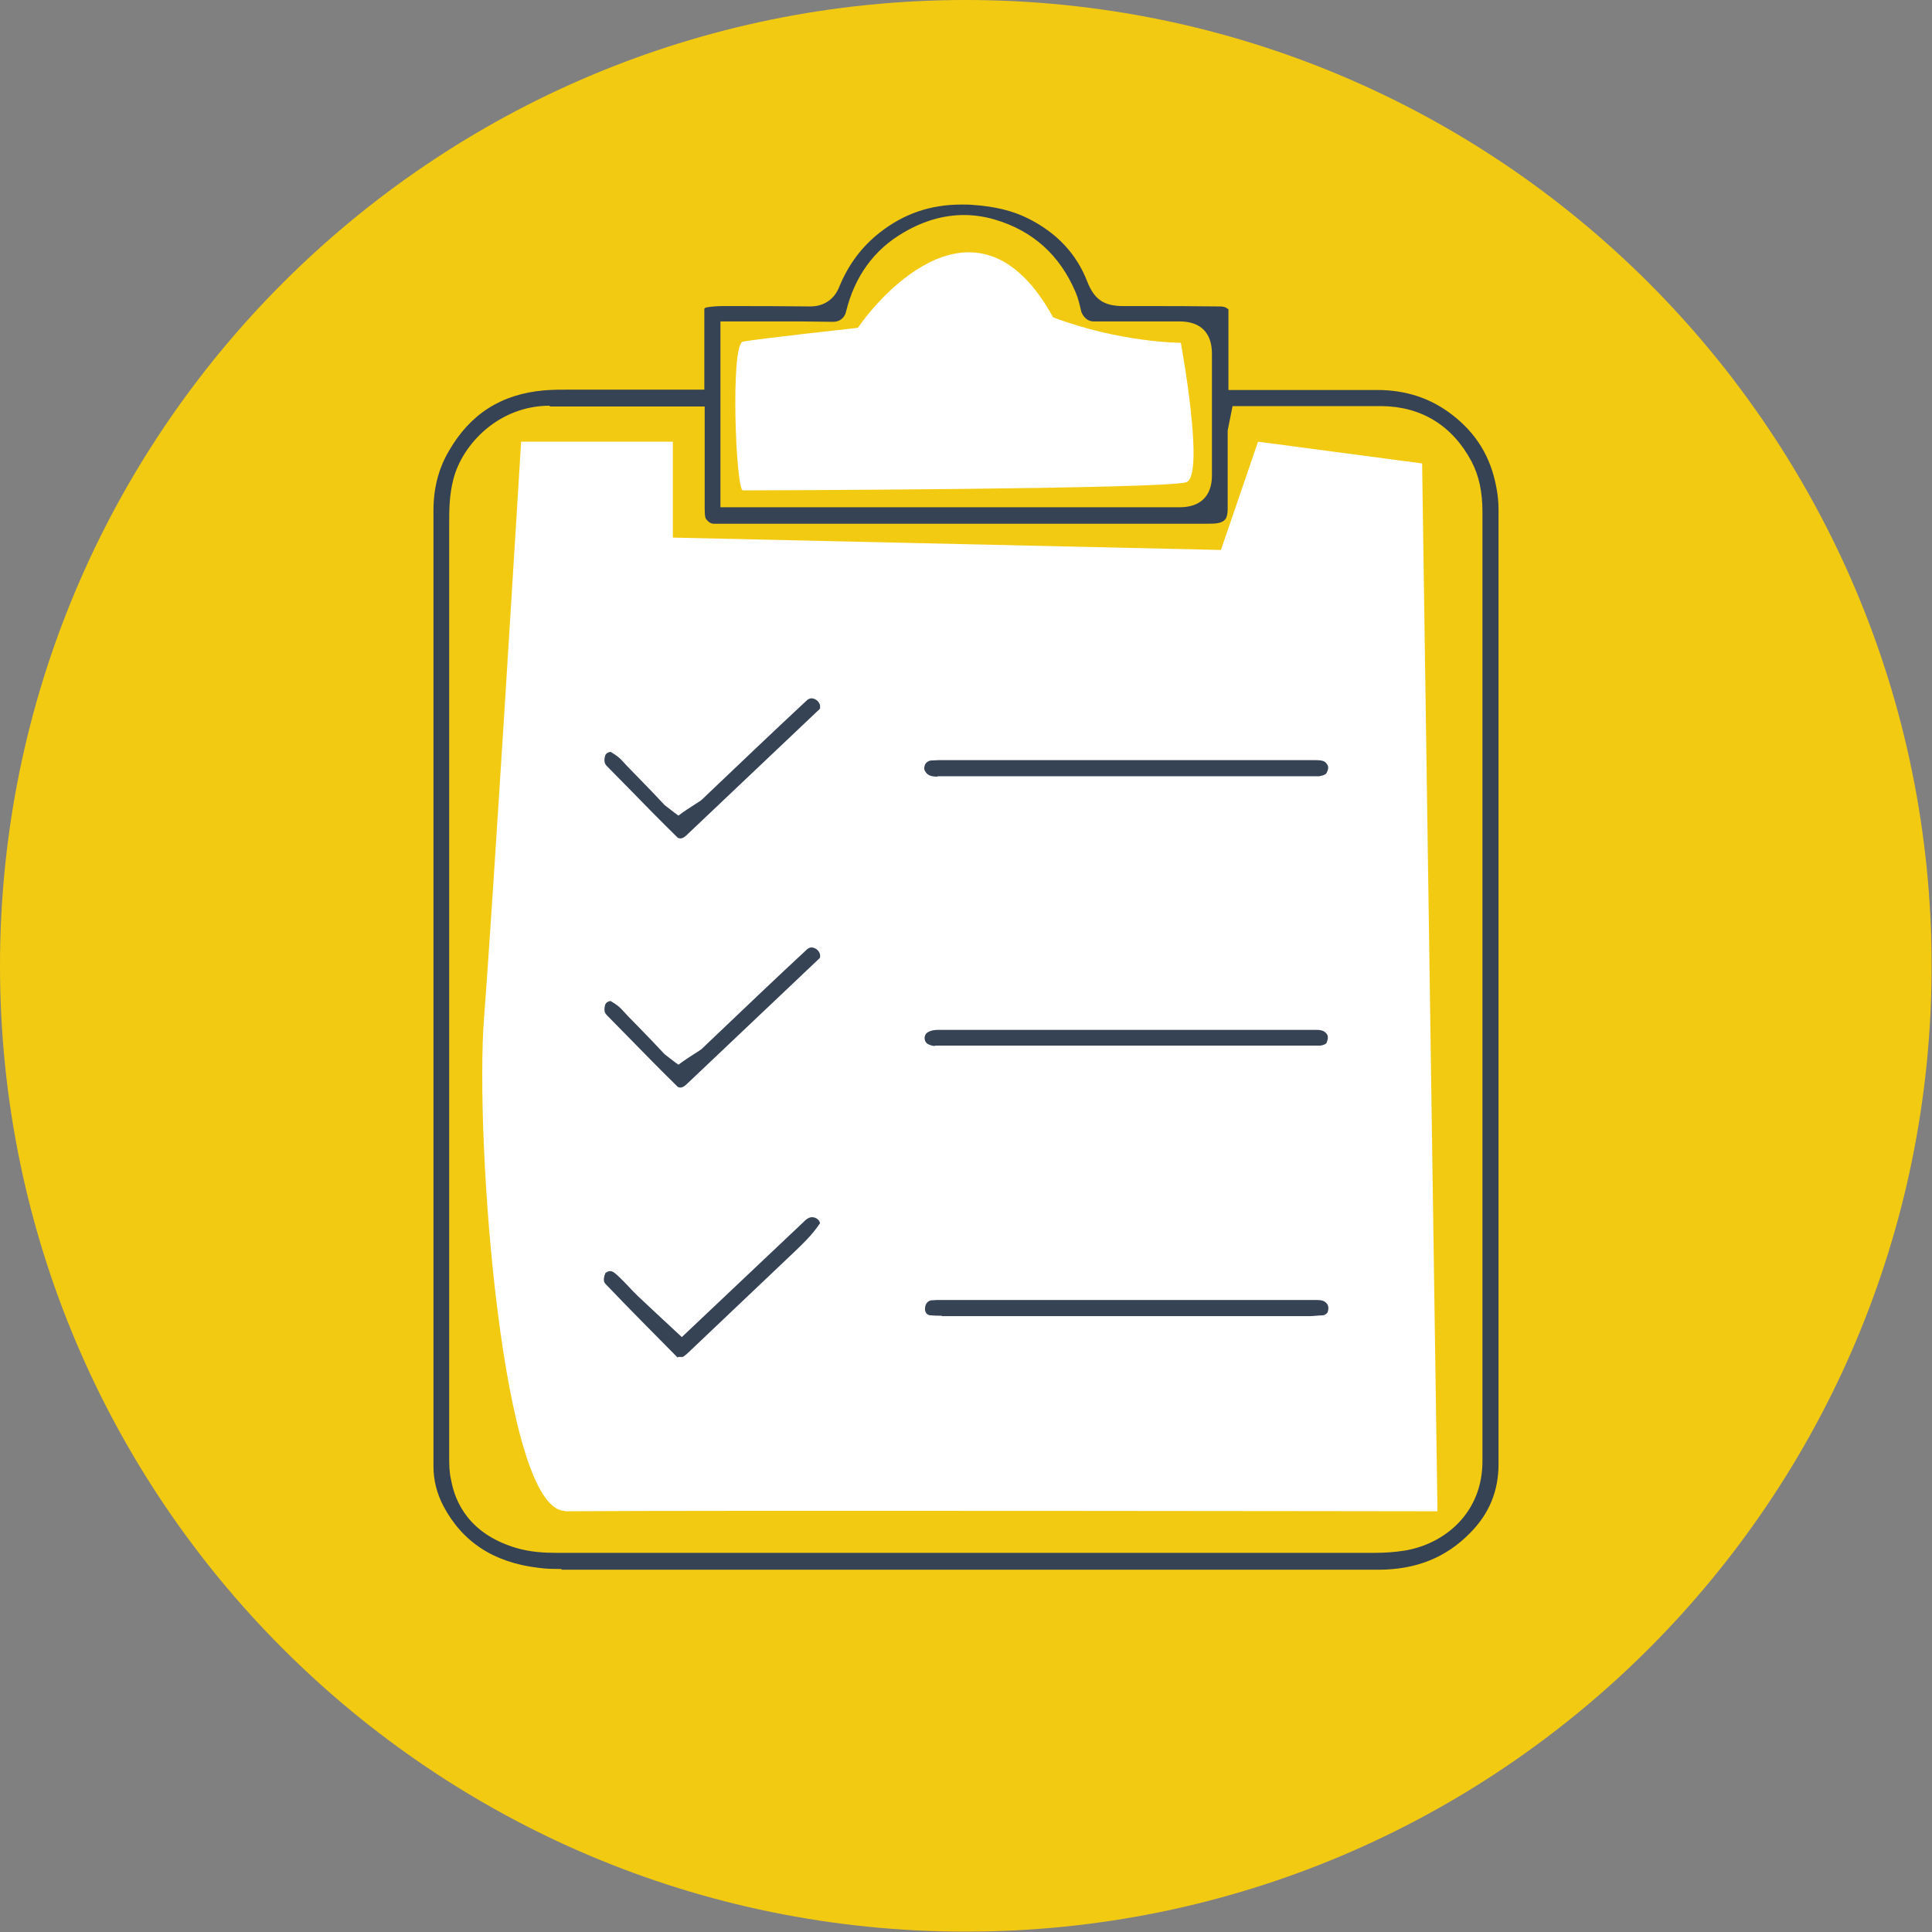 <svg width="70" height="70" viewBox="0 0 70 70" fill="none" xmlns="http://www.w3.org/2000/svg">
<rect x="0" y="0" width="70" height="70" fill="#808080" stroke="none"/>
<g clip-path="url(#clip0_212_761)">
<path d="M34.993 69.986C54.319 69.986 69.986 54.319 69.986 34.993C69.986 15.667 54.319 0 34.993 0C15.667 0 0 15.667 0 34.993C0 54.319 15.667 69.986 34.993 69.986Z" fill="#F3CA12"/>
<path d="M31.084 11.877C31.885 10.696 35.455 6.583 38.156 11.497C40.599 12.42 42.784 12.42 42.784 12.42C42.784 12.42 43.667 17.212 42.988 17.469C42.309 17.727 27.174 17.768 26.917 17.768C26.659 17.768 26.455 12.474 26.917 12.379C27.378 12.284 31.084 11.877 31.084 11.877Z" fill="white"/>
<path d="M20.47 54.743C18.189 54.702 17.198 41.264 17.538 36.88C17.877 32.496 18.881 16.003 18.881 16.003H24.379V19.478L44.237 19.926L45.581 16.003L51.526 16.791L52.083 54.757C52.083 54.757 25.044 54.716 20.47 54.757V54.743Z" fill="white"/>
<path d="M20.347 56.847C20.076 56.847 19.791 56.847 19.519 56.806C17.89 56.616 16.75 55.87 16.058 54.553C15.827 54.105 15.705 53.63 15.705 53.128V18.488C15.705 17.687 15.895 16.967 16.262 16.343C17.035 14.999 18.162 14.28 19.709 14.144C20.035 14.117 20.347 14.117 20.673 14.117H25.519V11.416C25.519 11.307 25.519 11.239 25.519 11.198C25.519 11.144 25.641 11.13 25.641 11.13C25.817 11.103 26.008 11.09 26.198 11.09H26.347C27.351 11.09 28.356 11.09 29.36 11.103C29.849 11.103 30.229 10.845 30.405 10.398C30.745 9.57 31.233 8.932 31.872 8.429C32.754 7.737 33.718 7.411 34.844 7.411C34.98 7.411 35.129 7.411 35.265 7.425C36.052 7.479 36.717 7.642 37.274 7.927C38.292 8.443 38.998 9.189 39.391 10.194C39.649 10.859 40.002 11.09 40.708 11.09H41.4C42.337 11.09 43.26 11.09 44.197 11.103C44.373 11.103 44.454 11.158 44.509 11.212V14.13H49.897C50.943 14.13 51.839 14.429 52.612 15.026C53.495 15.705 54.01 16.56 54.214 17.646C54.268 17.917 54.295 18.202 54.295 18.474C54.295 29.998 54.295 41.522 54.295 53.046C54.295 54.024 53.956 54.852 53.25 55.557C52.381 56.44 51.295 56.874 49.938 56.874H20.347V56.847ZM19.913 14.7C18.081 14.7 16.75 16.085 16.424 17.374C16.275 17.958 16.275 18.488 16.275 19.003V52.761C16.275 53.046 16.275 53.331 16.343 53.616C16.492 54.458 17.022 55.571 18.664 56.073C19.194 56.236 19.723 56.263 20.171 56.263C26.333 56.263 49.775 56.263 49.775 56.263C50.182 56.263 50.549 56.236 50.888 56.182C52.3 55.951 53.725 54.852 53.712 52.911C53.712 47.603 53.712 42.309 53.712 37.002V18.542C53.712 17.836 53.59 17.239 53.318 16.723C52.626 15.42 51.499 14.728 50.06 14.714H44.658L44.481 15.596V18.447C44.481 18.827 44.346 18.895 44.156 18.949C44.034 18.976 43.857 18.976 43.681 18.976H30.175C28.75 18.976 27.311 18.976 25.885 18.976C25.817 18.976 25.723 18.976 25.6 18.827C25.573 18.8 25.532 18.745 25.532 18.447V14.728H21.773H19.927L19.913 14.7ZM26.103 11.633V18.379H42.744C43.491 18.379 43.911 17.972 43.911 17.225V12.814C43.911 12.053 43.491 11.646 42.744 11.646H40.817C40.409 11.646 40.016 11.646 39.622 11.646C39.324 11.646 39.188 11.348 39.174 11.28C39.12 11.049 39.066 10.805 38.971 10.588C38.4 9.244 37.423 8.361 36.039 7.954C35.672 7.846 35.292 7.791 34.926 7.791C34.206 7.791 33.473 7.995 32.754 8.416C31.668 9.04 30.962 10.018 30.65 11.307C30.596 11.524 30.419 11.66 30.188 11.66C29.781 11.66 29.387 11.646 29.007 11.646H26.103V11.633ZM24.555 49.191C23.659 48.282 22.804 47.427 21.963 46.544C21.895 46.477 21.827 46.395 21.935 46.124C21.935 46.124 22.017 46.056 22.098 46.056C22.139 46.056 22.193 46.056 22.288 46.137C22.438 46.26 22.573 46.409 22.709 46.544C22.845 46.694 22.967 46.816 23.089 46.938C23.306 47.142 23.524 47.345 23.754 47.562L24.704 48.445C24.704 48.445 28.424 44.929 29.197 44.196C29.279 44.128 29.36 44.101 29.415 44.101C29.523 44.101 29.672 44.156 29.713 44.318C29.428 44.739 29.116 45.038 28.804 45.336L25.044 48.906C24.949 49.001 24.786 49.151 24.732 49.164H24.623H24.569L24.555 49.191ZM34.111 47.671C33.989 47.671 33.853 47.671 33.731 47.658C33.595 47.658 33.514 47.562 33.514 47.427C33.514 47.264 33.595 47.142 33.731 47.115C33.799 47.115 33.88 47.101 33.948 47.101H47.699C47.929 47.101 47.997 47.155 48.038 47.196C48.16 47.291 48.133 47.454 48.106 47.535C48.106 47.562 48.011 47.658 47.916 47.658C47.766 47.658 47.617 47.685 47.468 47.685H39.636H34.125L34.111 47.671ZM24.664 39.405C24.664 39.405 24.596 39.405 24.555 39.377C23.944 38.78 23.374 38.197 22.804 37.613L22.003 36.798C21.922 36.717 21.868 36.636 21.922 36.419C21.949 36.31 22.071 36.269 22.125 36.269C22.356 36.405 22.465 36.5 22.56 36.608L22.723 36.785C23.13 37.206 23.496 37.572 23.863 37.966L24.08 38.197C24.08 38.197 24.569 38.577 24.582 38.577C24.976 38.278 25.356 38.075 25.438 37.993L25.736 37.708C26.89 36.608 28.057 35.495 29.225 34.41C29.279 34.355 29.347 34.328 29.401 34.328C29.51 34.328 29.672 34.41 29.713 34.586V34.695C29.713 34.695 29.672 34.749 29.605 34.803L24.908 39.255C24.759 39.405 24.677 39.405 24.65 39.405H24.664ZM24.664 30.378C24.664 30.378 24.596 30.378 24.555 30.351C23.944 29.754 23.374 29.17 22.804 28.586L22.003 27.772C21.922 27.691 21.868 27.609 21.922 27.392C21.949 27.283 22.071 27.243 22.125 27.243C22.356 27.378 22.465 27.473 22.56 27.582L22.723 27.758C23.13 28.179 23.496 28.546 23.863 28.939L24.08 29.17C24.08 29.17 24.569 29.55 24.582 29.55C24.976 29.252 25.356 29.048 25.438 28.966L25.736 28.681C26.89 27.582 28.057 26.469 29.225 25.383C29.279 25.329 29.347 25.302 29.401 25.302C29.51 25.302 29.672 25.383 29.713 25.559V25.668C29.713 25.668 29.672 25.722 29.605 25.777L24.908 30.229C24.759 30.378 24.677 30.378 24.65 30.378H24.664ZM33.88 37.898C33.785 37.898 33.704 37.871 33.623 37.83C33.528 37.776 33.5 37.681 33.5 37.613C33.5 37.559 33.514 37.464 33.623 37.396C33.718 37.342 33.826 37.314 33.989 37.314H47.699C47.943 37.314 48.011 37.396 48.051 37.437C48.092 37.491 48.146 37.545 48.078 37.749C48.065 37.789 48.051 37.844 47.848 37.884C47.807 37.884 47.753 37.884 47.685 37.884H43.572H33.88V37.898ZM33.962 28.139C33.65 28.139 33.582 28.043 33.514 27.935C33.46 27.853 33.5 27.758 33.514 27.704C33.555 27.623 33.636 27.568 33.718 27.555C33.812 27.555 33.907 27.541 34.002 27.541H47.644C47.956 27.541 47.997 27.596 48.038 27.636C48.119 27.731 48.16 27.799 48.078 27.976C48.065 28.016 48.038 28.084 47.794 28.125H33.975L33.962 28.139Z" fill="#364354"/>
</g>
<defs>
<clipPath id="clip0_212_761">
<rect width="70" height="70" fill="white"/>
</clipPath>
</defs>
</svg>
